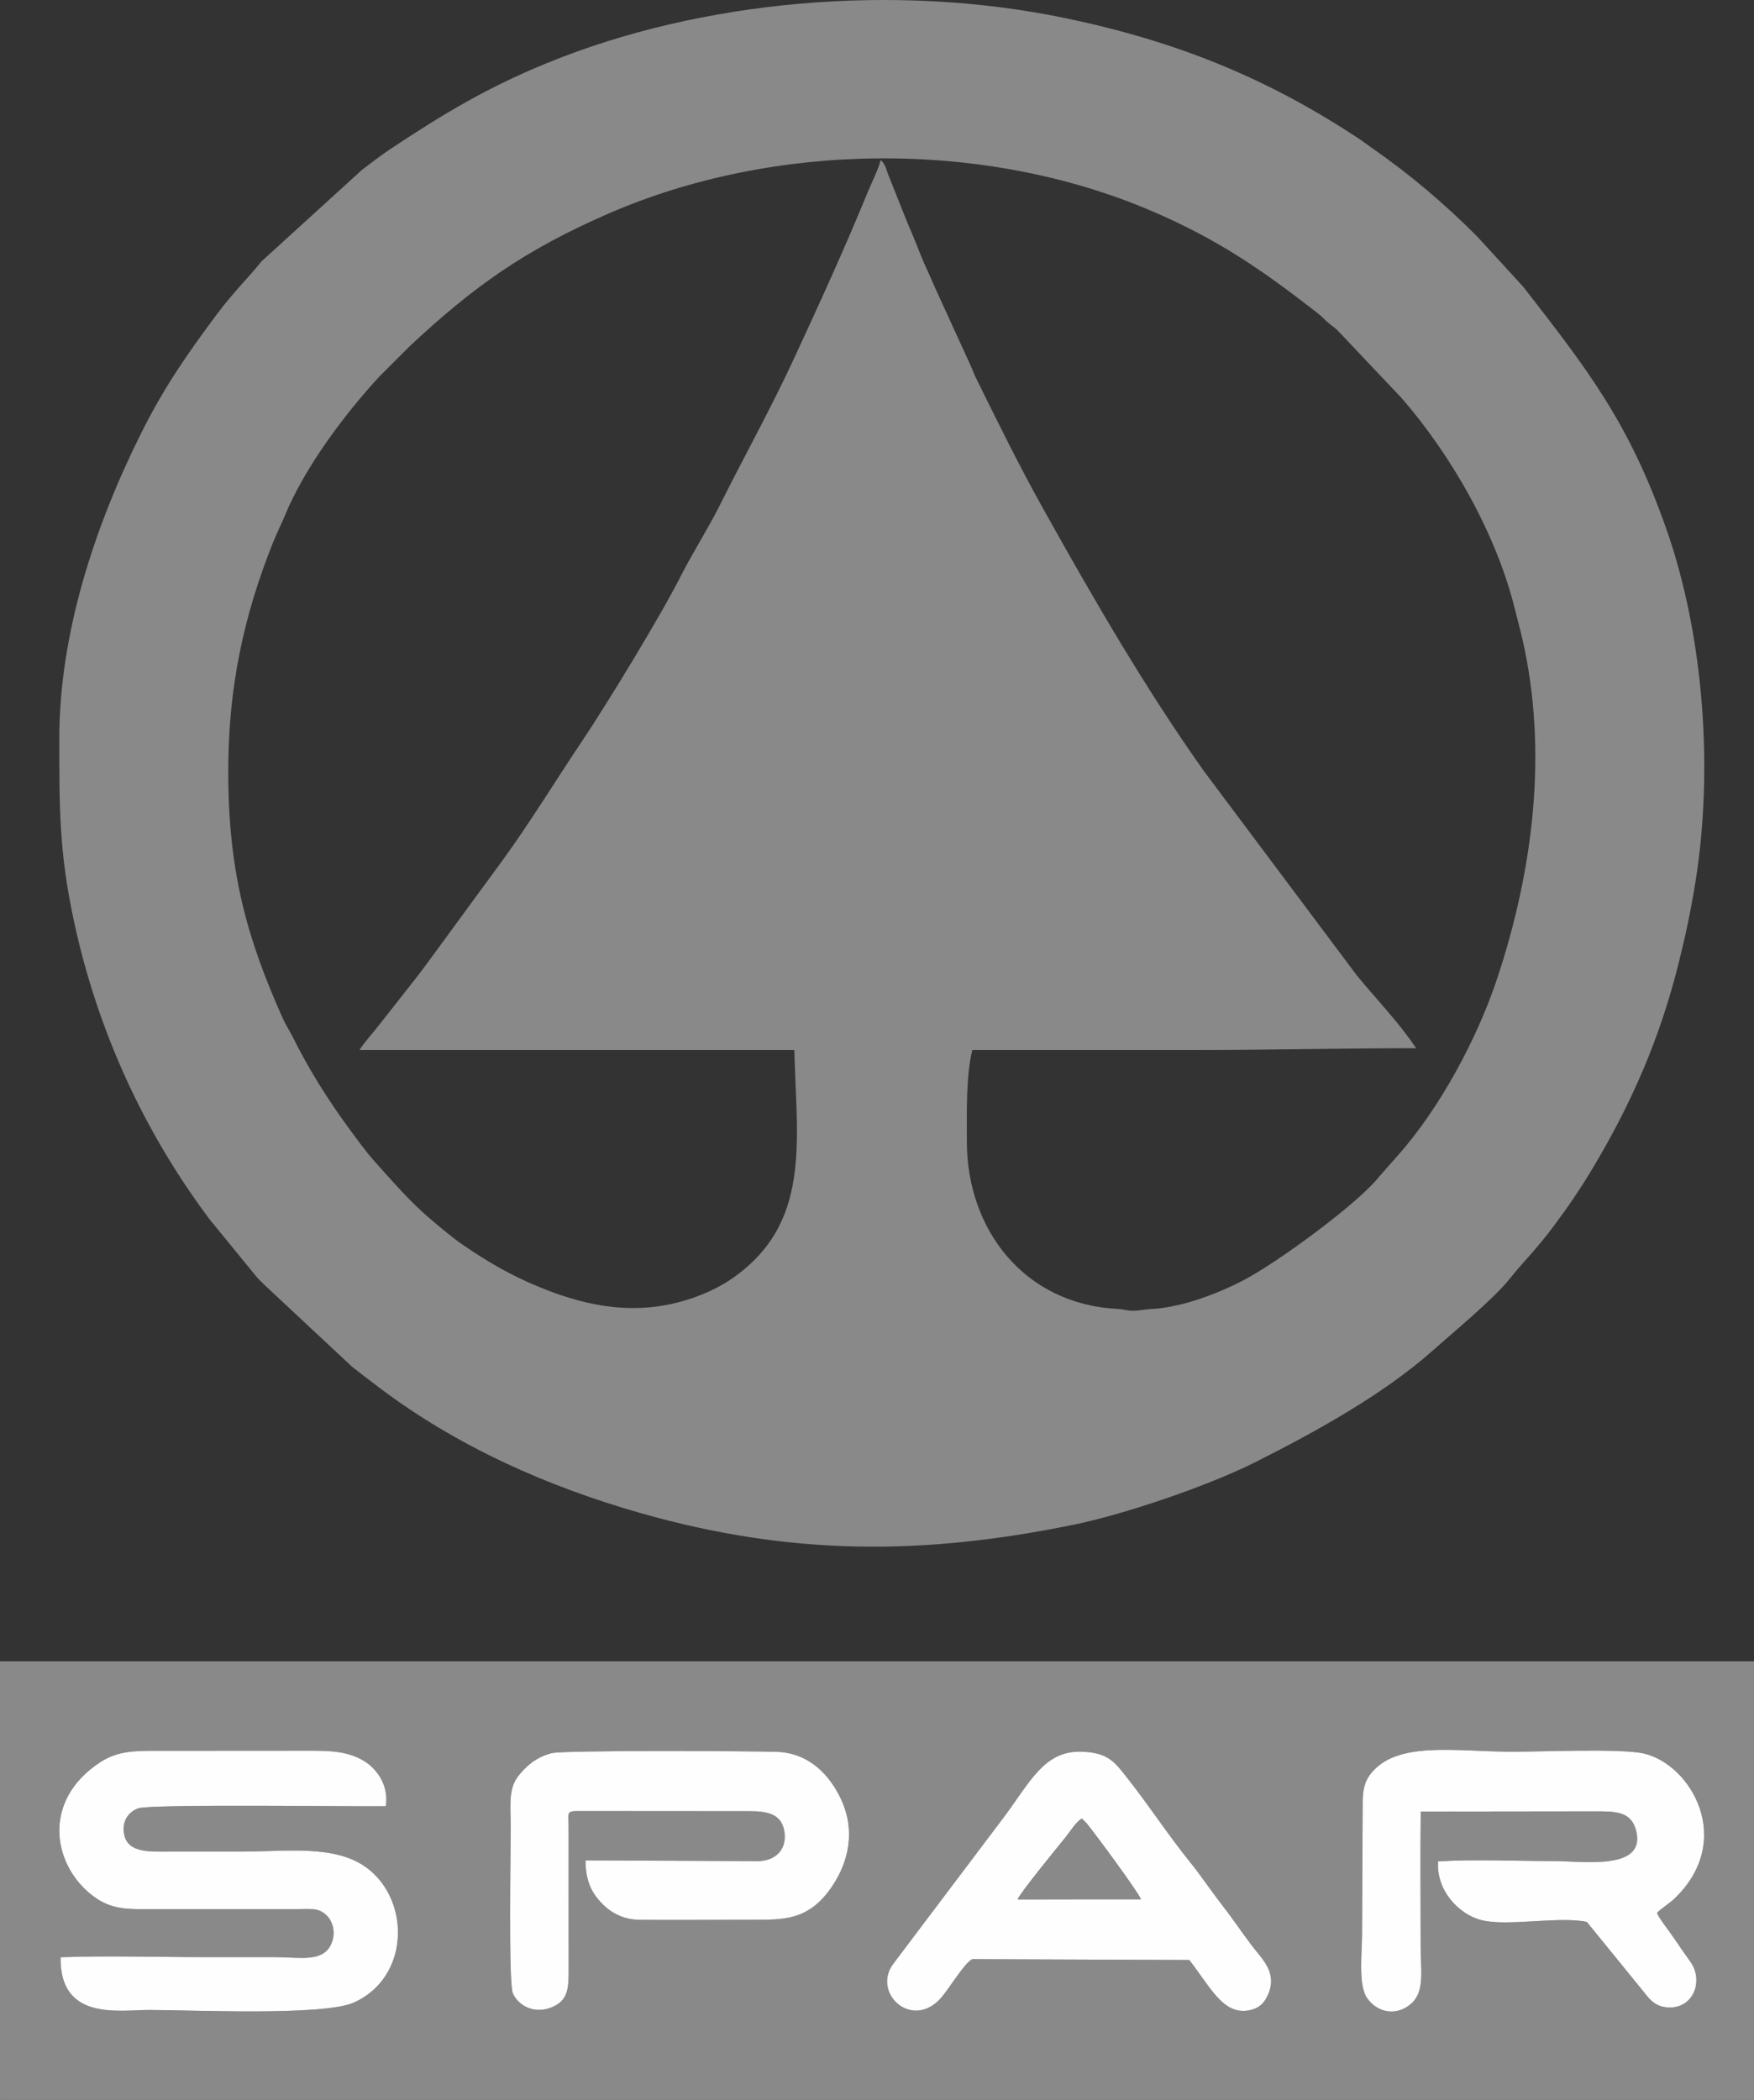 <?xml version="1.0" encoding="UTF-8"?> <svg xmlns="http://www.w3.org/2000/svg" xmlns:xlink="http://www.w3.org/1999/xlink" xmlns:xodm="http://www.corel.com/coreldraw/odm/2003" xml:space="preserve" width="269.019mm" height="321.954mm" version="1.1" style="shape-rendering:geometricPrecision; text-rendering:geometricPrecision; image-rendering:optimizeQuality; fill-rule:evenodd; clip-rule:evenodd" viewBox="0 0 3129.56 3745.38"><rect x="0" y="0" width="3129.56" height="3745.38" fill="#333333" stroke="none"/> <defs> <style type="text/css"> .fil1 {fill:#FEFEFE} .fil0 {fill:#898989} </style> </defs> <g id="Layer_x0020_1">  <g id="_3180739953040"> <path class="fil0" d="M641.3 1872.77l775.98 0c3.88,163.12 32.03,311.91 -115.39,410.47 -14.43,9.65 -32.04,18.48 -48.55,25.2 -99.63,40.63 -194.39,26.95 -290.96,-12.84 -51.45,-21.2 -90.45,-44.07 -134.49,-73.93 -20.02,-13.57 -38.65,-29.53 -57.37,-45.24 -37.46,-31.42 -70.06,-69.06 -102.73,-105.7 -16.39,-18.38 -31.58,-39.67 -46.21,-59.6 -36.48,-49.67 -70.92,-104.51 -98.9,-160.83 -5.64,-11.35 -12.81,-22.01 -17.9,-33.4 -63.4,-141.9 -97.53,-259.63 -97.53,-441.16 0,-149.76 27.45,-276.84 79.7,-407.69 7.34,-18.38 14.29,-31.39 21.55,-48.99 35.09,-85.11 106.19,-180.25 168.85,-247.99l52.92 -52.89c114.97,-107.48 205.95,-172.21 355.81,-237.39 293.79,-127.78 668.35,-132.89 968.42,-4.59 118.66,50.73 196.68,104.86 294.08,180.48 9.44,7.33 10.51,9.07 18.62,16.66 7.75,7.25 11.39,8.3 19.33,15.94l113.85 120.22c89.89,103.14 169.96,244.05 202.72,377.66 4.5,18.36 8.98,34 13.5,53.83 45.69,200.46 18.67,411.7 -45.16,603.91 -35.85,107.97 -102.85,232.38 -177.59,316.21l-33.09 37.45c-35.76,46.29 -181.01,153.06 -241.8,184.67 -30.4,15.81 -63.7,29.76 -100.74,40.35 -16.1,4.6 -42.44,9.94 -59.71,10.83 -15.36,0.79 -20.81,2.45 -32.28,3.25 -14.16,0.99 -19.07,-2.47 -31.83,-3.11 -167.51,-8.34 -269.29,-142.13 -269.29,-298.27 0,-52.02 -1.86,-114.27 9.62,-163.53 132.54,0 265.07,0 397.61,0 135.23,0 260.8,-3.21 394.4,-3.21 -31.11,-46.46 -71.19,-87.45 -106.55,-130.73l-271.81 -363.09c-105.54,-148.61 -197.59,-308.17 -286.42,-467.11 -43.08,-77.09 -81.79,-155.7 -120.87,-235.06 -4.39,-8.92 -6.92,-16.92 -11.67,-26.81l-63.39 -138.62c-7.92,-19.06 -15.63,-33.95 -23.38,-53.57 -7.75,-19.6 -15.25,-38.2 -23.44,-56.72l-33.8 -84.84c-4.31,-10.83 -6.25,-21.64 -14.21,-27.47 -3.77,16.2 -15.96,40.14 -22.02,54.93 -41.47,101.27 -86.95,200.68 -132.94,299.94 -40.86,88.19 -88.15,173.07 -131.44,259.75 -21.91,43.87 -48.41,84.47 -70.59,128.21 -35.1,69.21 -130.2,225.86 -176.55,294.81 -47.36,70.45 -91.19,142.86 -141.17,211.54l-132.88 181.36c-5.82,7.78 -10.84,14.72 -16.44,22.04l-70.56 89.77c-12.15,15.6 -23.84,27.77 -35.29,44.87zm-535.49 -554.73c0,124.64 -0.26,203.01 26.42,326.3 42.28,195.37 125.09,375.02 242.01,530.76l77.87 95.28c6.71,8.79 11.77,13.46 20.05,21.63l155.88 145.53c16.69,13.3 31.85,24.67 48.97,37.61 137.66,103.96 298.3,175.83 465.88,223.52 267.65,76.18 503.64,76.02 774.36,20.4 89.63,-18.42 238.14,-68.79 321.95,-110.93 106.43,-53.5 229.05,-120.72 318.75,-200.7 35.73,-31.86 106.64,-90.18 135.98,-126.96 26.64,-33.4 44.49,-48.46 78.78,-94.37 25.79,-34.54 46.89,-65.52 69.63,-103.52 68.82,-114.95 119.55,-230.88 153.17,-366.29 11.53,-46.44 21.1,-90.47 29.62,-143.53 32.15,-200.25 15.02,-437.8 -51.47,-627.92 -66.52,-190.19 -140.07,-284.61 -255.9,-433.5l-82.82 -90.33c-57.89,-57.89 -119.2,-110.05 -186.49,-156.61 -9.45,-6.54 -15.29,-11.44 -24.3,-17.39 -163.44,-107.79 -324.37,-173.24 -522.92,-214.58 -304.8,-63.46 -651.06,-32.31 -926.05,80.38 -107.4,44.01 -183.83,90.19 -279.4,153.48 -17.44,11.55 -32.4,23.55 -49.92,36.65l-179.58 163.51c-19.22,24.89 -48.46,52.67 -79.24,93.92 -52.88,70.88 -94.18,130.22 -134.82,211.49 -81.62,163.25 -146.43,355.6 -146.43,546.18z"></path> <path class="fil0" d="M1734.73 3494.25c-15.77,8.34 -43.09,56.8 -59.4,73.12 -50.89,50.91 -118.11,-12.88 -82.56,-63.36l82.7 -109.7c37.29,-49.26 74.52,-98.91 113.12,-149.86 47.73,-62.99 72.88,-121.06 138.52,-120.22 50.07,0.64 62.28,19.16 83.96,46.6 39.98,50.61 71.92,100.45 112.38,150.53 20.09,24.87 35.19,48.23 54.83,73.42 19.78,25.37 36.19,50 55.66,75.8 16.81,22.26 45.25,46.79 29.31,85.16 -7.02,16.89 -16.99,27.51 -37.88,30.33 -44.13,5.96 -66.35,-42.95 -103.43,-90.3l-387.22 -1.51zm800.19 -263.17c-0.91,80.41 -0.12,161.28 -0.12,241.74 0,40.68 7.74,78.7 -16.57,100.51 -26.24,23.54 -60.84,16.55 -79.07,-9.7 -16.12,-23.22 -8.95,-80.84 -8.93,-113.25l1.17 -237.42c0.09,-18.89 3.09,-34.31 12.71,-47.26 46.12,-62.07 150.92,-41.36 255.77,-41.37 51.29,-0 193.26,-6.06 233.18,3.19 83.95,19.45 163.05,154.22 55.03,258.37 -9.5,9.16 -22.26,16.43 -31.77,26.01 7.4,14.65 20.19,29.65 29.8,44 10.05,15 19.54,28.08 30.26,43.48 24.65,35.41 3.36,86.34 -44.02,80.67 -23.4,-2.8 -32.11,-18.86 -43.17,-31.88l-97.85 -120.26c-48.4,-10.64 -139.47,8.22 -186.7,-2.87 -41.4,-9.72 -82.55,-53.47 -78.7,-105.14 65.07,-4.01 141.39,-0.54 207.69,-0.54 51.34,0 165.31,17.62 145.22,-55.6 -9.28,-33.82 -37.99,-33.1 -74.68,-33.05l-309.26 0.37zm-1181.59 88.38c29.34,-0.76 50.4,-19.54 46.42,-51.02 -4.11,-32.46 -28.79,-38.16 -62.6,-38.02l-301.78 -0.22c-25.8,-0.25 -21.23,1.77 -20.85,27.64l0.11 253.47c0.13,35.99 -0.96,57.36 -31.52,69.3 -30.85,12.06 -58.57,-3.73 -68.11,-25.5 -7.96,-18.17 -3.7,-266.24 -3.7,-297.11 0,-32.72 -5.03,-66.1 12.68,-89.32 13.74,-18.01 32.78,-34.97 60.59,-41.86 22.1,-5.47 354.19,-3.75 400.61,-2.38 60.06,1.77 96.49,43.72 115.66,85.12 25.54,55.18 13.82,110.27 -15.96,154.55 -41.27,61.35 -86.33,59.94 -141.35,59.94 -67.29,-0 -134.92,0.69 -202.16,0.09 -32.64,-0.29 -54.88,-15.5 -69.99,-31.89 -16.92,-18.35 -26.6,-39.61 -26.71,-74.14l308.66 1.36zm-1245.29 171.38c82.88,-3.03 170.85,-0.24 254.29,-0.25 42.75,-0 85.51,0.06 128.26,0.05 44.06,-0 85.48,10.07 100.42,-23.43 8.29,-18.58 3.68,-39.37 -8.38,-51.18 -14.38,-14.09 -29.9,-11.05 -53.56,-10.97l-253.32 0.01c-43.37,0 -73.06,2.02 -104.78,-19.87 -75.96,-52.42 -100.24,-172.19 8.56,-242.63 31.85,-20.62 63.73,-19.93 105.84,-19.9 84.44,0.06 168.88,-0.15 253.32,-0.17 40.92,-0.01 76.95,-1.29 108.8,17.13 23.6,13.65 46.46,42.77 40.97,81.88 -38.29,1.09 -420.44,-4.38 -442.24,3.83 -13.83,5.21 -25.54,17.84 -25.63,35.84 -0.24,46.14 46.85,41.2 87.23,41.2 41.68,-0 83.37,0 125.05,0 79.23,0 165.28,-12.7 221.56,29.06 78.61,58.32 76.5,195.75 -23.16,240.27 -54.49,24.35 -290.99,13.19 -365.14,13.19 -53.81,0 -159.79,20.03 -158.1,-94.06zm-108.04 254.54l3129.56 0 0 -782.39 -3129.56 0 0 782.39z"></path> <path class="fil1" d="M108.04 3490.84c-1.69,114.09 104.29,94.06 158.1,94.06 74.16,0 310.65,11.16 365.14,-13.19 99.66,-44.53 101.77,-181.95 23.16,-240.27 -56.28,-41.75 -142.33,-29.06 -221.56,-29.06 -41.68,0 -83.37,-0 -125.05,0 -40.38,0 -87.47,4.94 -87.23,-41.2 0.09,-18 11.8,-30.63 25.63,-35.84 21.8,-8.21 403.95,-2.74 442.24,-3.83 5.49,-39.11 -17.37,-68.24 -40.97,-81.88 -31.85,-18.42 -67.88,-17.14 -108.8,-17.13 -84.44,0.02 -168.88,0.23 -253.32,0.17 -42.12,-0.03 -74,-0.71 -105.84,19.9 -108.8,70.44 -84.52,190.21 -8.56,242.63 31.72,21.89 61.41,19.87 104.78,19.87l253.32 -0.01c23.66,-0.08 39.17,-3.11 53.56,10.97 12.06,11.81 16.68,32.6 8.38,51.18 -14.95,33.5 -56.37,23.42 -100.42,23.43 -42.75,0 -85.51,-0.06 -128.26,-0.05 -83.45,0.01 -171.42,-2.78 -254.29,0.25z"></path> <path class="fil1" d="M2534.92 3231.08l309.26 -0.37c36.69,-0.06 65.4,-0.78 74.68,33.05 20.08,73.22 -93.88,55.6 -145.22,55.6 -66.3,0 -142.61,-3.47 -207.69,0.54 -3.85,51.67 37.3,95.42 78.7,105.14 47.23,11.09 138.3,-7.77 186.7,2.87l97.85 120.26c11.06,13.02 19.77,29.08 43.17,31.88 47.38,5.66 68.67,-45.27 44.02,-80.67 -10.72,-15.4 -20.21,-28.48 -30.26,-43.48 -9.61,-14.34 -22.4,-29.34 -29.8,-44 9.51,-9.59 22.27,-16.86 31.77,-26.01 108.01,-104.15 28.91,-238.92 -55.03,-258.37 -39.92,-9.25 -181.89,-3.19 -233.18,-3.19 -104.85,0.01 -209.65,-20.7 -255.77,41.37 -9.62,12.95 -12.62,28.37 -12.71,47.26l-1.17 237.42c-0.02,32.4 -7.19,90.03 8.93,113.25 18.23,26.25 52.82,33.25 79.07,9.7 24.31,-21.8 16.57,-59.82 16.57,-100.51 0,-80.46 -0.79,-161.33 0.12,-241.74z"></path> <path class="fil1" d="M1044.67 3318.1c0.11,34.53 9.79,55.79 26.71,74.14 15.11,16.39 37.35,31.59 69.99,31.89 67.24,0.6 134.87,-0.09 202.16,-0.09 55.03,0 100.09,1.41 141.35,-59.94 29.78,-44.27 41.51,-99.37 15.96,-154.55 -19.17,-41.4 -55.6,-83.36 -115.66,-85.12 -46.42,-1.37 -378.51,-3.09 -400.61,2.38 -27.82,6.89 -46.86,23.85 -60.59,41.86 -17.72,23.22 -12.68,56.6 -12.68,89.32 0,30.87 -4.26,278.94 3.7,297.11 9.54,21.77 37.26,37.56 68.11,25.5 30.56,-11.94 31.65,-33.31 31.52,-69.3l-0.11 -253.47c-0.38,-25.86 -4.95,-27.89 20.85,-27.64l301.78 0.22c33.81,-0.14 58.5,5.55 62.6,38.02 3.98,31.48 -17.08,50.26 -46.42,51.02l-308.66 -1.36z"></path> <path class="fil1" d="M1815.85 3387.69c5.15,-12.43 69.09,-90.53 85.39,-110.64 8.63,-10.65 18.16,-26.93 29.08,-33.29l8.76 8.76c19.34,24.02 92.08,122.95 96.59,135.09l-219.82 0.07zm-81.13 106.56l387.22 1.51c37.08,47.35 59.3,96.26 103.43,90.3 20.89,-2.82 30.86,-13.44 37.88,-30.33 15.94,-38.37 -12.51,-62.89 -29.31,-85.16 -19.47,-25.8 -35.88,-50.42 -55.66,-75.8 -19.64,-25.19 -34.74,-48.55 -54.83,-73.42 -40.47,-50.08 -72.4,-99.92 -112.38,-150.53 -21.68,-27.44 -33.89,-45.96 -83.96,-46.6 -65.64,-0.84 -90.79,57.23 -138.52,120.22 -38.6,50.95 -75.83,100.59 -113.12,149.86l-82.7 109.7c-35.55,50.48 31.68,114.27 82.56,63.36 16.31,-16.32 43.63,-64.78 59.4,-73.12z"></path> <path class="fil0" d="M1815.85 3387.69l219.82 -0.07c-4.51,-12.14 -77.25,-111.08 -96.59,-135.09l-8.76 -8.76c-10.92,6.36 -20.45,22.64 -29.08,33.29 -16.3,20.11 -80.24,98.2 -85.39,110.64z"></path> </g> </g> </svg> 